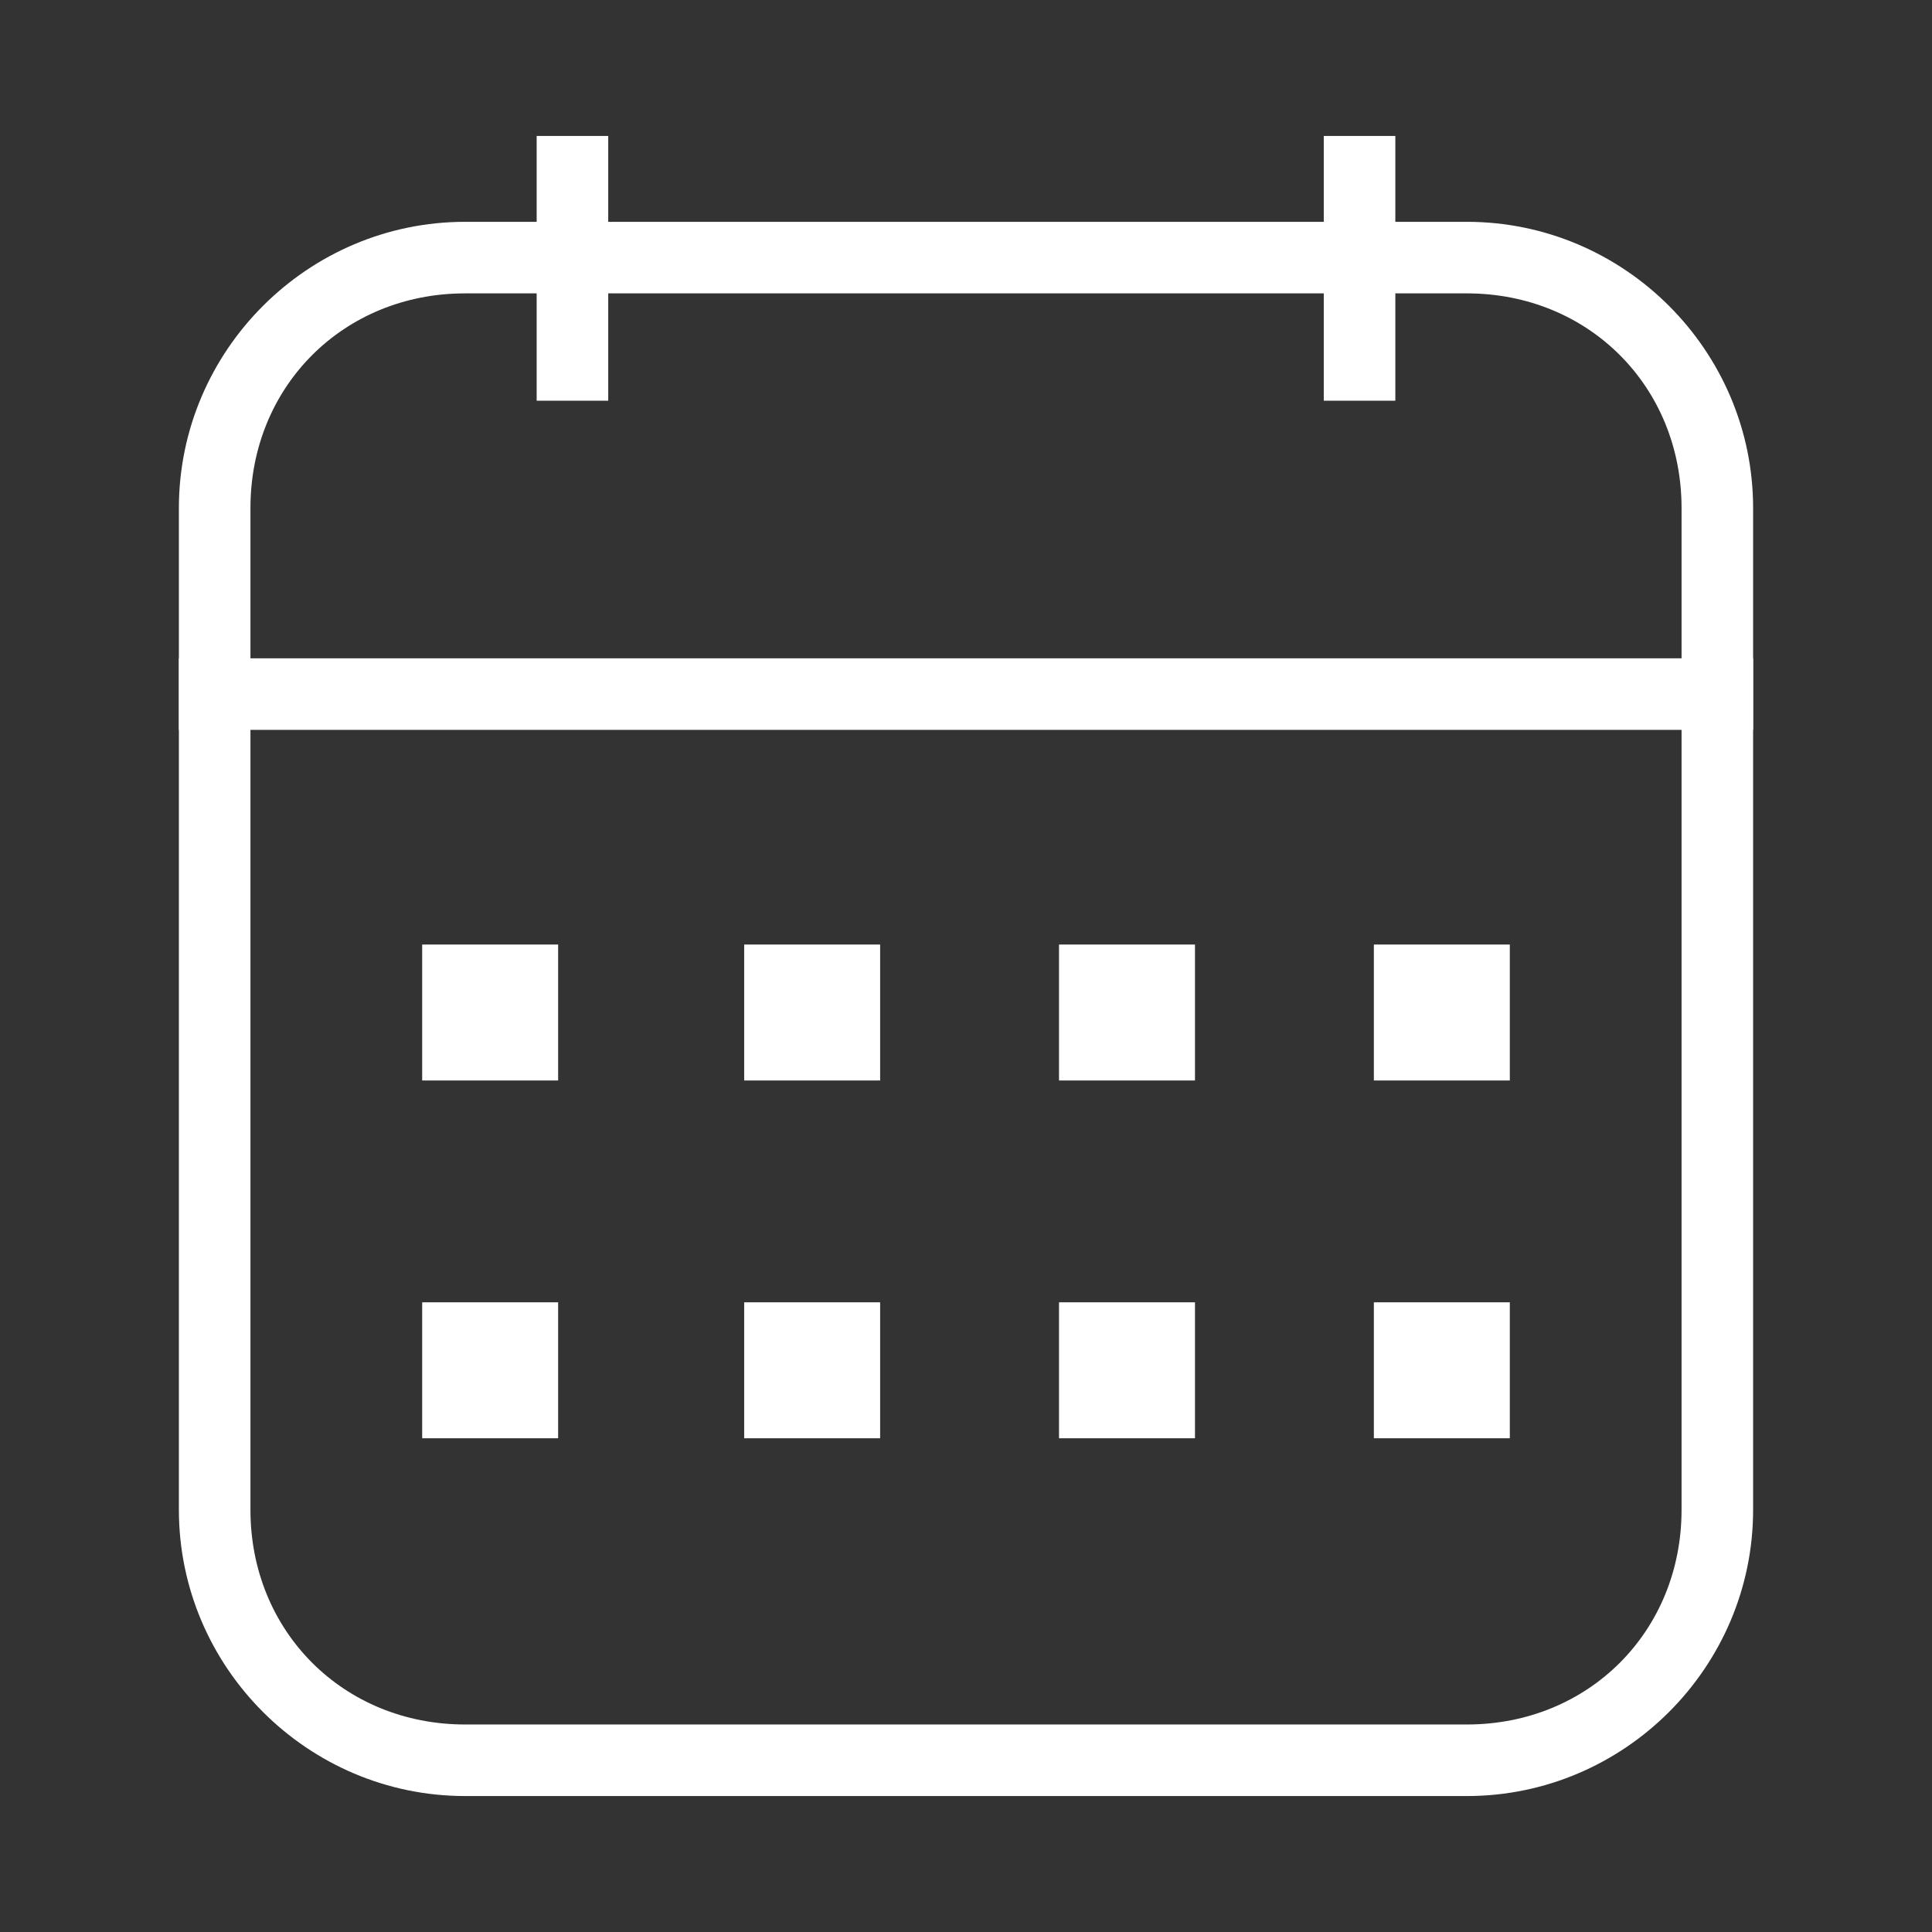 <?xml version="1.0" encoding="UTF-8"?>
<svg id="_レイヤー_2" xmlns="http://www.w3.org/2000/svg" xmlns:xlink="http://www.w3.org/1999/xlink" version="1.1" viewBox="0 0 27 27">
  <rect x="0" y="0" width="27" height="27" fill="#333333" stroke="none"/>
  <!-- Generator: Adobe Illustrator 29.2.1, SVG Export Plug-In . SVG Version: 2.1.0 Build 116)  -->
  <defs>
    <style>
      .st0, .st1 {
        fill: none;
      }

      .st1 {
        stroke: #fff;
        stroke-miterlimit: 10;
      }

      .st2 {
        fill: #fff;
      }

      .st3 {
        clip-path: url(#clippath);
      }
    </style>
    <clipPath id="clippath">
      <rect class="st0" width="27" height="27"/>
    </clipPath>
  </defs>
  <g id="text">
    <g class="st3">
      <g>
        <path class="st2" d="M20.5,4.1c1.7,0,3,1.3,3,3v14c0,1.7-1.3,3-3,3H6.5c-1.7,0-3-1.3-3-3V7.1c0-1.7,1.3-3,3-3h14M20.5,3.1H6.5c-2.2,0-4,1.8-4,4v14c0,2.2,1.8,4,4,4h14c2.2,0,4-1.8,4-4V7.1c0-2.2-1.8-4-4-4h0Z"/>
        <line class="st1" x1="24.5" y1="9.7" x2="2.5" y2="9.7"/>
        <rect class="st2" x="5.9" y="13.2" width="1.9" height="1.9"/>
        <rect class="st2" x="10.4" y="13.2" width="1.9" height="1.9"/>
        <rect class="st2" x="14.8" y="13.2" width="1.9" height="1.9"/>
        <rect class="st2" x="19.2" y="13.2" width="1.9" height="1.9"/>
        <rect class="st2" x="5.9" y="18.2" width="1.9" height="1.9"/>
        <rect class="st2" x="10.4" y="18.2" width="1.9" height="1.9"/>
        <rect class="st2" x="14.8" y="18.2" width="1.9" height="1.9"/>
        <rect class="st2" x="19.2" y="18.2" width="1.9" height="1.9"/>
        <line class="st1" x1="8" y1="1.9" x2="8" y2="5.6"/>
        <line class="st1" x1="19" y1="1.9" x2="19" y2="5.6"/>
      </g>
    </g>
  </g>
</svg>